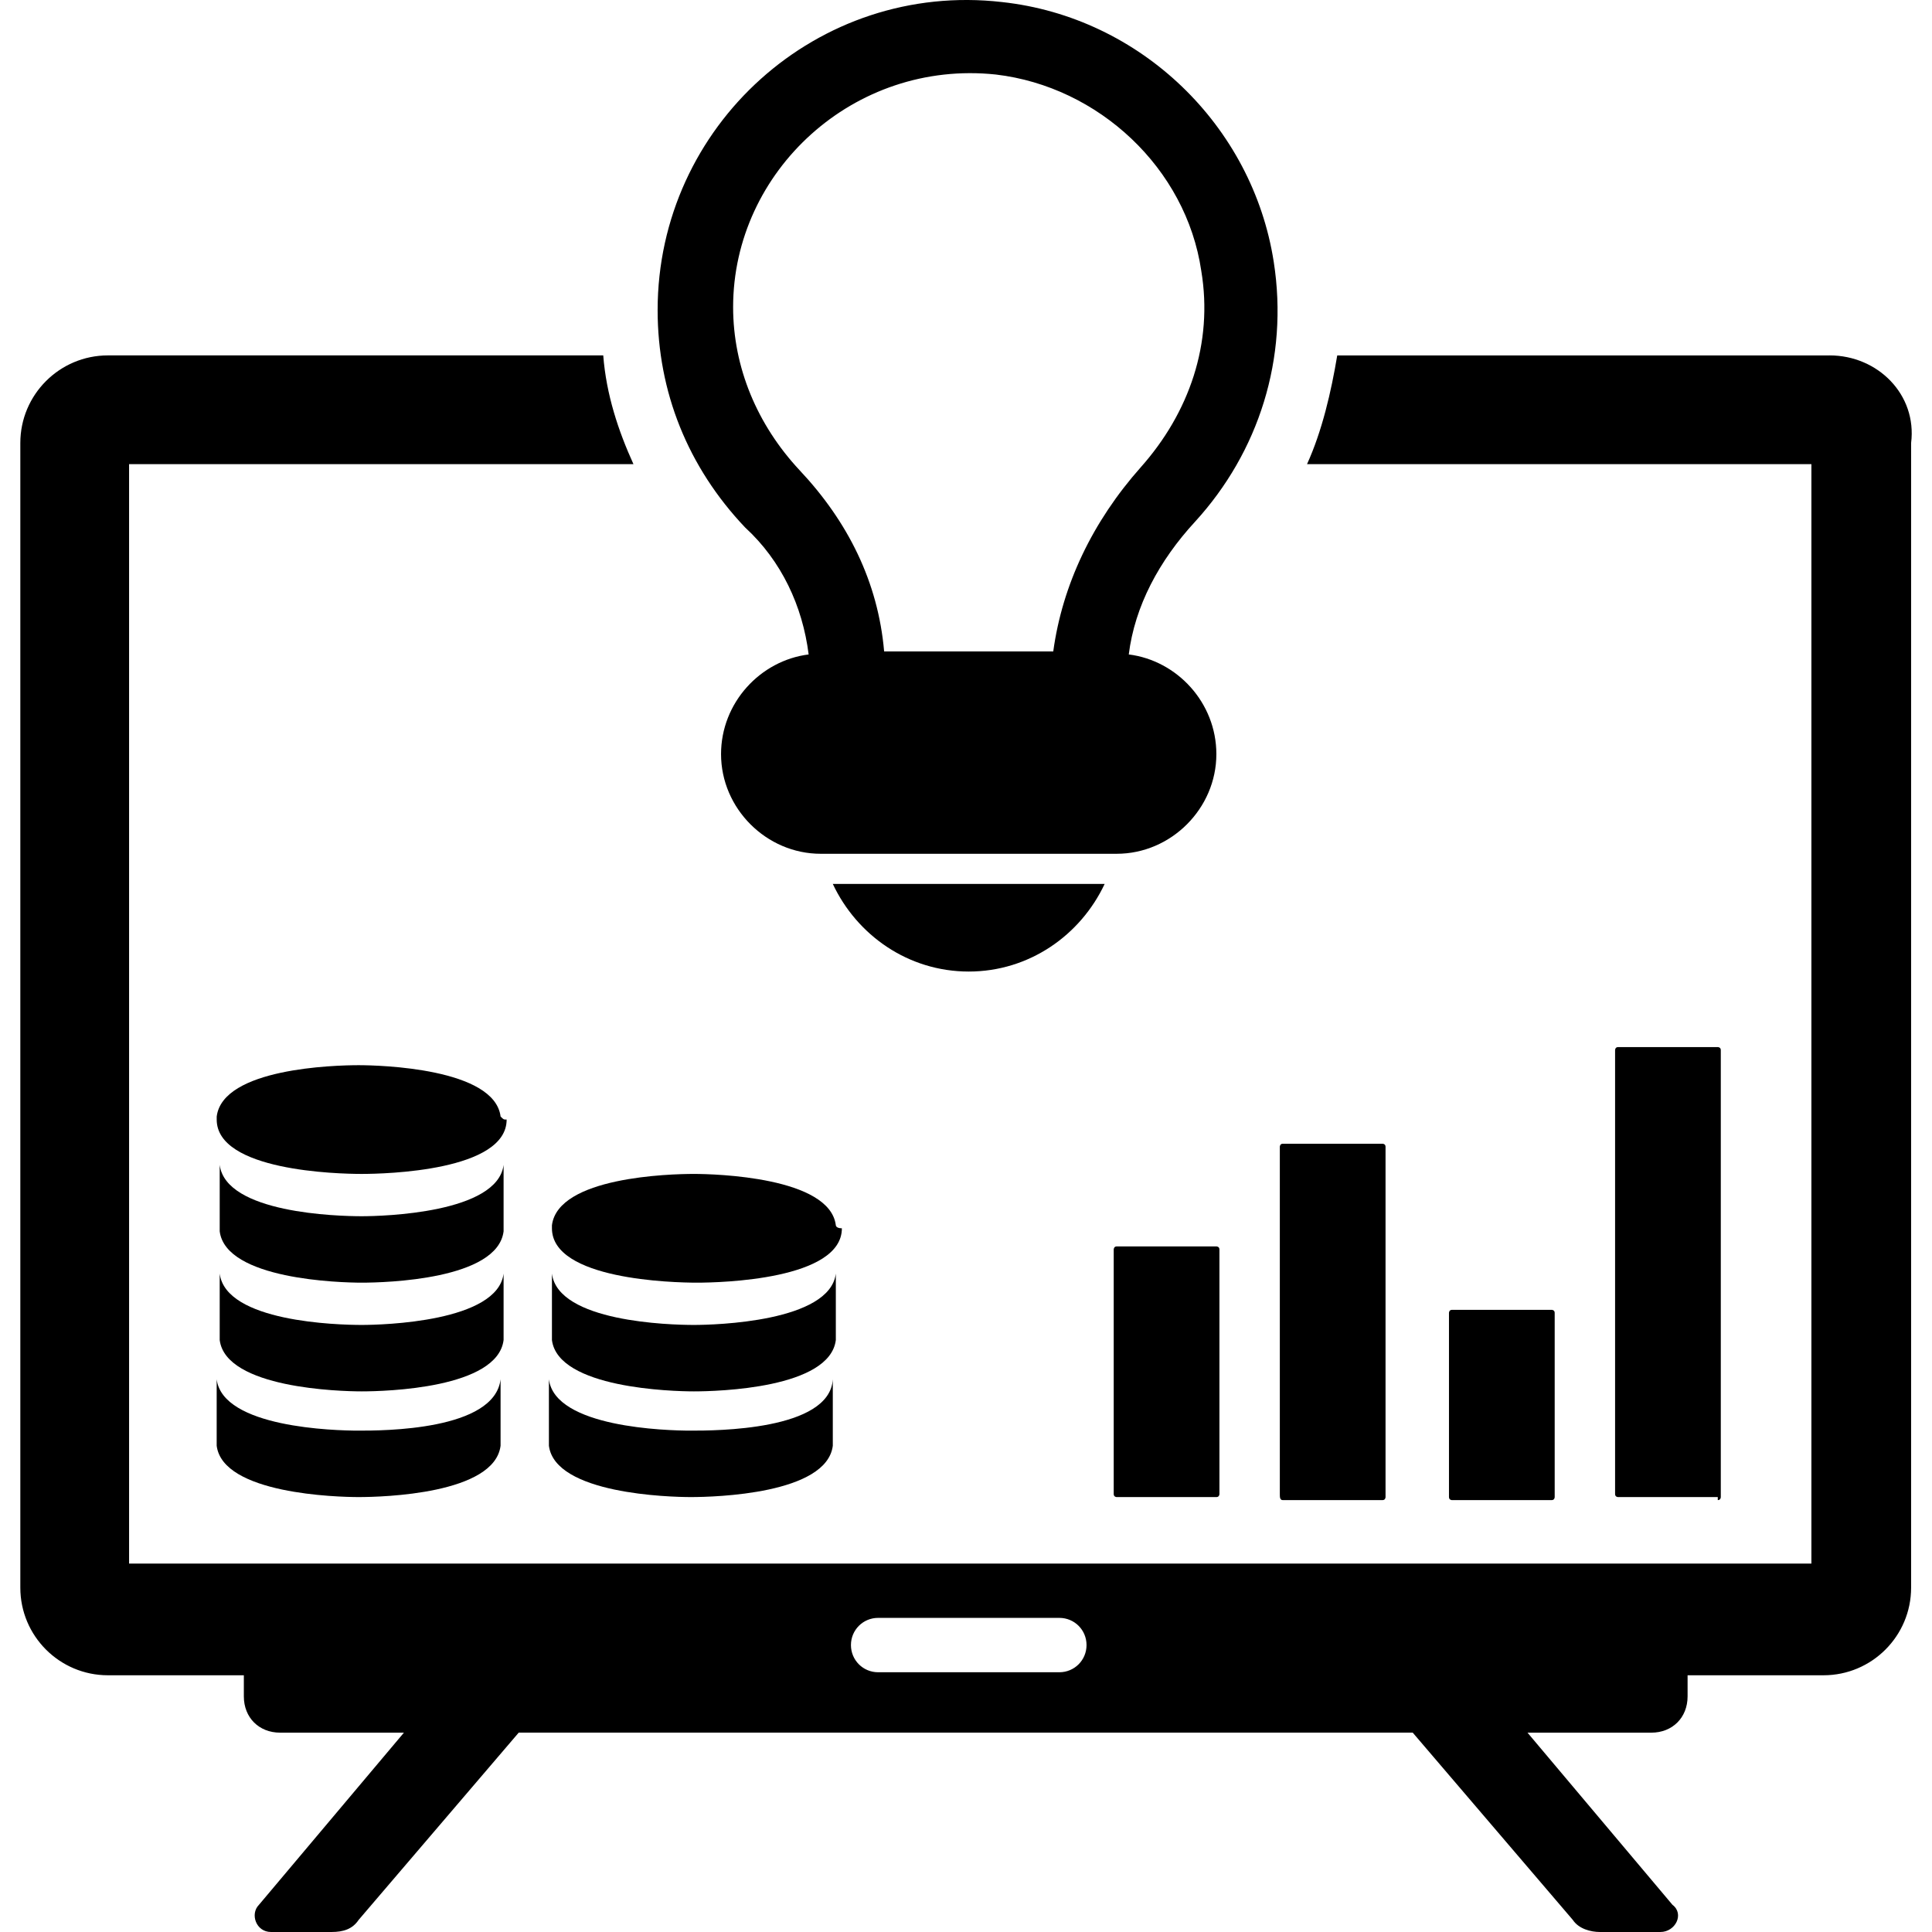 <svg xmlns="http://www.w3.org/2000/svg" xmlns:xlink="http://www.w3.org/1999/xlink" id="Layer_1" x="0px" y="0px" width="85px" height="85px" viewBox="0 0 85 85" xml:space="preserve"><g>	<path d="M80.492,15.637H58.833c-0.266,1.595-0.664,3.322-1.329,4.784h22.19v48.369H5.679V20.42h22.19  c-0.664-1.462-1.196-3.056-1.329-4.784H4.748c-2.126,0-3.854,1.727-3.854,3.854v50.361c0,2.126,1.727,3.854,3.854,3.854h5.98v0.93  c0,0.93,0.664,1.595,1.595,1.595h5.448l-6.378,7.574C10.994,84.203,11.259,85,11.924,85h2.658c0.532,0,0.93-0.133,1.196-0.532  l7.043-8.239h39.333l7.043,8.239C69.461,84.867,69.993,85,70.392,85h2.658c0.664,0,1.063-0.797,0.532-1.196l-6.378-7.574h5.448  c0.93,0,1.595-0.664,1.595-1.595v-0.93h5.98c2.126,0,3.854-1.727,3.854-3.854V19.49c0.266-2.126-1.462-3.854-3.588-3.854H80.492z   M47.803,72.376c0,0.664-0.532,1.196-1.196,1.196h-7.973c-0.664,0-1.196-0.532-1.196-1.196c0-0.664,0.532-1.196,1.196-1.196h7.973  C47.272,71.18,47.803,71.712,47.803,72.376z"></path>	<path d="M35.577,28.793c-2.126,0.266-3.854,2.126-3.854,4.385c0,2.392,1.993,4.385,4.385,4.385h13.022  c2.392,0,4.385-1.993,4.385-4.385c0-2.259-1.727-4.119-3.854-4.385c0.266-2.126,1.329-4.119,2.923-5.847  c2.791-3.056,4.119-7.176,3.455-11.428C55.11,5.538,50.194,0.755,44.081,0.09c-8.106-0.93-15.148,5.448-15.148,13.554  c0,3.588,1.329,6.91,3.854,9.567C34.381,24.673,35.311,26.667,35.577,28.793z M43.815,3.279c4.518,0.532,8.372,4.119,9.036,8.637  c0.532,3.189-0.532,6.245-2.658,8.637s-3.455,5.182-3.854,8.106h-7.441c-0.266-3.056-1.595-5.714-3.721-7.973  c-1.86-1.993-2.923-4.518-2.923-7.176C32.255,7.532,37.57,2.615,43.815,3.279z"></path>	<path d="M42.62,42.744c2.658,0,4.917-1.595,5.98-3.854H36.64C37.703,41.15,39.962,42.744,42.62,42.744z"></path>	<path d="M49.132,54.837c-0.133,0-0.133,0.133-0.133,0.133v10.763c0,0.133,0.133,0.133,0.133,0.133h4.385  c0.133,0,0.133-0.133,0.133-0.133V54.97c0-0.133-0.133-0.133-0.133-0.133H49.132z"></path>	<path d="M56.44,65.999h4.385c0.133,0,0.133-0.133,0.133-0.133V50.452c0-0.133-0.133-0.133-0.133-0.133H56.44  c-0.133,0-0.133,0.133-0.133,0.133v15.281C56.307,65.866,56.307,65.999,56.44,65.999L56.44,65.999z"></path>	<path d="M68.267,65.999c0.133,0,0.133-0.133,0.133-0.133v-8.106c0-0.133-0.133-0.133-0.133-0.133h-4.385  c-0.133,0-0.133,0.133-0.133,0.133v8.106c0,0.133,0.133,0.133,0.133,0.133H68.267z"></path>	<path d="M75.575,65.999c0.133,0,0.133-0.133,0.133-0.133V46.2c0-0.133-0.133-0.133-0.133-0.133H71.19  c-0.133,0-0.133,0.133-0.133,0.133v19.533c0,0.133,0.133,0.133,0.133,0.133h4.385V65.999z"></path>	<path d="M22.024,49.123c-0.266-2.126-5.315-2.259-6.245-2.259c-1.063,0-5.98,0.133-6.245,2.259v0.133  c0,2.259,5.315,2.392,6.378,2.392s6.378-0.133,6.378-2.392C22.157,49.256,22.157,49.256,22.024,49.123z"></path>	<path d="M15.778,62.942c-1.063,0-5.98-0.133-6.245-2.259v-0.133v2.923v0.133c0.266,2.126,5.315,2.259,6.245,2.259  c1.063,0,5.98-0.133,6.245-2.259v-0.133v-2.923v0.133C21.758,62.942,16.841,62.942,15.778,62.942z"></path>	<path d="M22.156,55.9v0.133c-0.266,2.126-5.315,2.259-6.245,2.259c-1.063,0-5.98-0.133-6.245-2.259V55.9v2.923v0.133  c0.266,2.126,5.315,2.259,6.245,2.259c1.063,0,5.98-0.133,6.245-2.259v-0.133V55.9z"></path>	<path d="M22.156,51.117v0.133c-0.266,2.126-5.315,2.259-6.245,2.259c-1.063,0-5.98-0.133-6.245-2.259v-0.133v2.923v0.133  c0.266,2.126,5.315,2.259,6.245,2.259c1.063,0,5.98-0.133,6.245-2.259V54.04V51.117z"></path>	<path d="M36.773,53.907c-0.266-2.126-5.315-2.259-6.245-2.259c-1.063,0-5.98,0.133-6.245,2.259v0.133  c0,2.259,5.315,2.392,6.378,2.392s6.378-0.133,6.378-2.392C36.773,54.039,36.773,53.907,36.773,53.907z"></path>	<path d="M30.395,62.942c-1.063,0-5.98-0.133-6.245-2.259v-0.133v2.923v0.133c0.266,2.126,5.315,2.259,6.245,2.259  c1.063,0,5.98-0.133,6.245-2.259v-0.133v-2.923v0.133C36.508,62.942,31.458,62.942,30.395,62.942z"></path>	<path d="M36.773,55.9v0.133c-0.266,2.126-5.315,2.259-6.245,2.259c-1.063,0-5.98-0.133-6.245-2.259V55.9v2.923v0.133  c0.266,2.126,5.315,2.259,6.245,2.259c1.063,0,5.98-0.133,6.245-2.259v-0.133V55.9z"></path></g></svg>